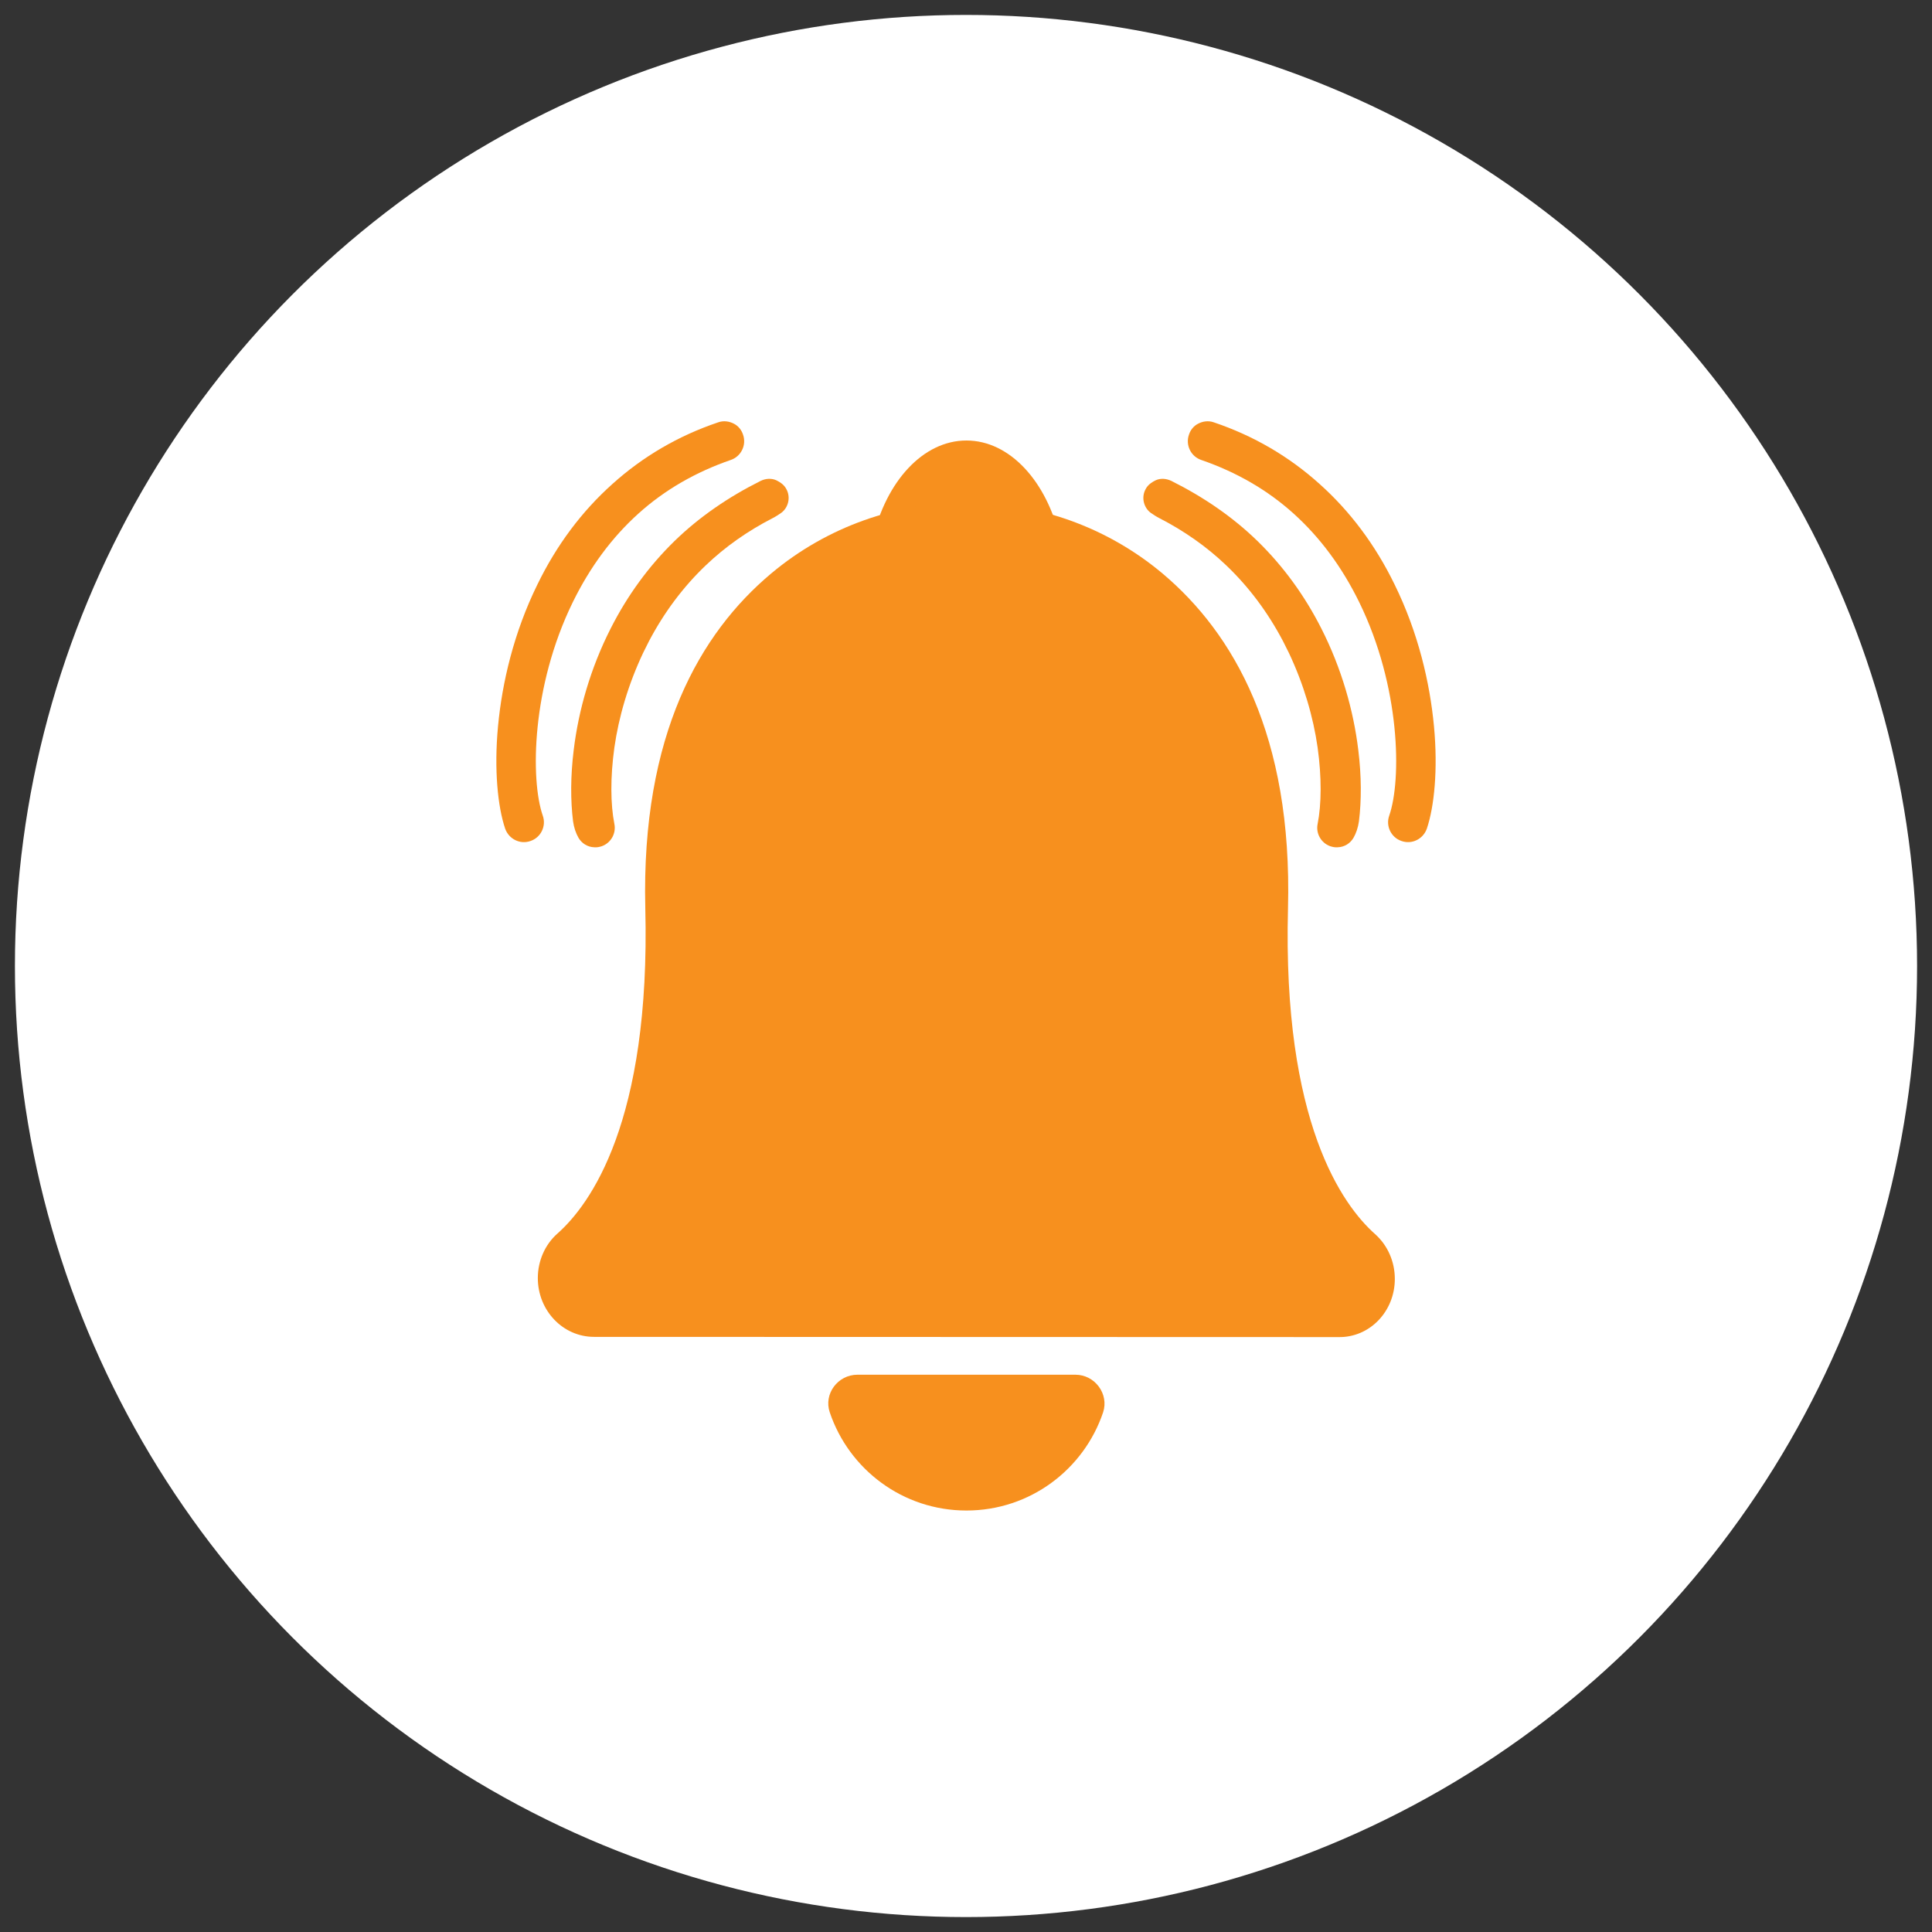 <svg xmlns="http://www.w3.org/2000/svg" xmlns:xlink="http://www.w3.org/1999/xlink" id="Capa_1" x="0px" y="0px" viewBox="0 0 893.4 893.4" style="enable-background:new 0 0 893.4 893.4;" xml:space="preserve"><rect x="0" y="0" width="893.4" height="893.4" fill="#333333" stroke="none"/><style type="text/css">	.st0{fill:#FFFFFF;}	.st1{fill:#F7901E;}</style><g>	<circle class="st0" cx="446.7" cy="446.7" r="439.8"></circle>	<g>		<g>			<path class="st1" d="M497.3,635.7H396.5c-9.1,0-15.7,8.9-12.8,17.4c8.9,26.4,33.8,45.4,63.2,45.4s54.3-19,63.2-45.4     C512.9,644.6,506.3,635.7,497.3,635.7z"></path>		</g>		<g>			<path class="st1" d="M481.4,266.5h-69c-6.2,0-10.7-8.9-8.8-17.4c6.1-26.4,23.2-45.4,43.3-45.4c20.1,0,37.2,19,43.3,45.4     C492.1,257.7,487.6,266.5,481.4,266.5z"></path>		</g>		<path class="st1" d="M500,242.6"></path>		<g>			<path class="st1" d="M645,591.4L645,591.4c0-8-3.3-15.5-9.1-20.7c-15-13.3-42.9-51.6-40.3-150.7c2.1-80.1-25.2-127.1-57.9-154.7     c-52.1-43.8-128.9-43.9-181.1-0.1c-32.8,27.5-60.1,74.5-58.2,154.6c2.5,99.1-25.6,137.3-40.6,150.6c-5.8,5.1-9.1,12.7-9.1,20.6v0     c0,15,11.6,27.2,26,27.2l344.2,0.1C633.3,618.6,645,606.5,645,591.4z"></path>		</g>		<g>			<g>				<path class="st1" d="M541.7,222.4c14.8,7.4,28.3,16.6,39.8,27.8c11.9,11.6,21.8,25.2,29.5,40.4c9.4,18.5,14.9,38,17.1,56.2      c1.5,12.1,1.5,23.4,0.3,33c-0.4,2.9-1.3,5.5-2.5,7.6c-1.5,2.6-4.2,4.3-7.3,4.4c-1.2,0.1-2.3-0.1-3.5-0.5      c-4.2-1.5-6.7-5.9-5.8-10.3c1.8-9.1,1.9-21.6,0-35.3c-2-14.1-6.4-29.2-13.3-43.8c-0.9-1.8-1.8-3.6-2.7-5.4      c-7-13.3-15.8-25.1-26.3-35.1c-9-8.6-19.4-15.9-30.9-21.8c-1.4-0.7-2.7-1.6-3.9-2.4c-3.2-2.3-4.5-6.9-2.6-10.7      c0.6-1.3,1.5-2.3,2.6-3.1c0.7-0.5,1.4-0.9,2.2-1.3C536.6,221.1,539.2,221.2,541.7,222.4z"></path>				<path class="st1" d="M553.9,196c2.2-1.2,4.9-1.6,7.4-0.7c18.4,6.2,34.8,15.8,48.9,28.5c14.1,12.6,25.8,28.2,34.7,46.5      c10.9,22.2,16.3,45.3,18.2,65.5c1.9,20.2,0.1,37.3-3.3,47.4c-1.7,4.8-6.9,7.4-11.7,5.7c-4.8-1.6-7.4-6.9-5.7-11.7      c2.9-8.3,4.2-23.3,2.4-41c-1.8-17.7-6.7-38.2-16.3-57.8c-8-16.3-18.1-29.9-30.3-40.9c-12.2-11-26.5-19.2-42.7-24.8      c-4.8-1.6-7.4-6.9-5.7-11.7C550.5,198.8,552,197,553.9,196z"></path>			</g>		</g>		<g>			<g>				<path class="st1" d="M351.7,222.4c-14.8,7.4-28.3,16.6-39.8,27.8c-11.9,11.6-21.8,25.2-29.5,40.4c-9.4,18.5-14.9,38-17.1,56.2      c-1.5,12.1-1.5,23.4-0.3,33c0.4,2.9,1.3,5.5,2.5,7.6c1.5,2.6,4.2,4.3,7.3,4.4c1.2,0.1,2.3-0.1,3.5-0.5c4.2-1.5,6.7-5.9,5.8-10.3      c-1.8-9.1-1.9-21.6,0-35.3c2-14.1,6.4-29.2,13.3-43.8c0.9-1.8,1.8-3.6,2.7-5.4c7-13.3,15.8-25.1,26.3-35.1      c9-8.6,19.4-15.9,30.9-21.8c1.4-0.7,2.7-1.6,3.9-2.4c3.2-2.3,4.5-6.9,2.6-10.7c-0.6-1.3-1.5-2.3-2.6-3.1      c-0.7-0.5-1.4-0.9-2.2-1.3C356.8,221.1,354.1,221.2,351.7,222.4z"></path>				<path class="st1" d="M339.5,196c-2.2-1.2-4.9-1.6-7.4-0.7c-18.4,6.2-34.8,15.8-48.9,28.5c-14.1,12.6-25.8,28.2-34.7,46.5      c-10.9,22.2-16.3,45.3-18.2,65.5c-1.9,20.2-0.1,37.3,3.3,47.4c1.7,4.8,6.9,7.4,11.7,5.7c4.8-1.6,7.4-6.9,5.7-11.7      c-2.9-8.3-4.2-23.3-2.4-41c1.8-17.7,6.7-38.2,16.3-57.8c8-16.3,18.1-29.9,30.3-40.9c12.2-11,26.5-19.2,42.7-24.8      c4.8-1.6,7.4-6.9,5.7-11.7C342.9,198.8,341.4,197,339.5,196z"></path>			</g>		</g>	</g></g></svg>